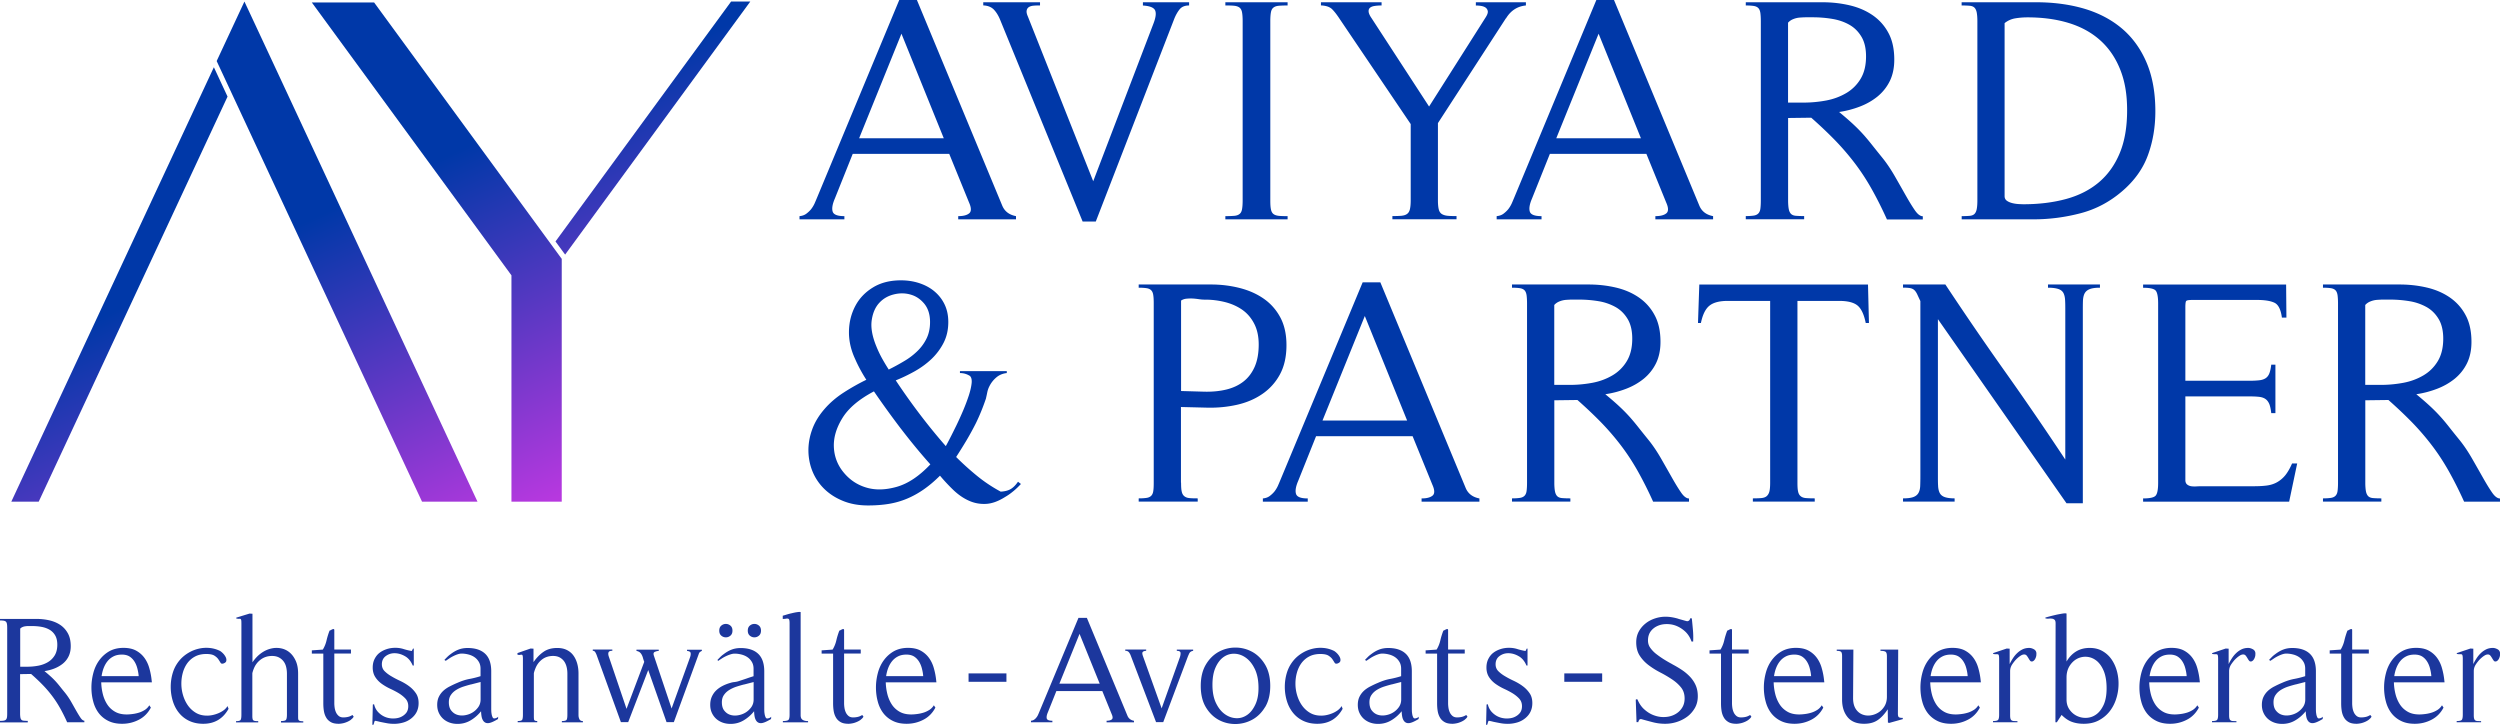 <svg xmlns="http://www.w3.org/2000/svg" id="Ebene_2" viewBox="0 0 420.57 121.94"><defs><linearGradient id="Unbenannter_Verlauf_26" x1="-446.65" x2="-402.03" y1="6262.71" y2="6167.27" gradientTransform="matrix(1 0 0 -1 489.11 6258.85)" gradientUnits="userSpaceOnUse"><stop offset=".39" stop-color="#0038a8"></stop><stop offset=".96" stop-color="#b738df"></stop></linearGradient><style>.cls-2{stroke-width:0;fill:#1c379d}</style></defs><g id="Ebene_2-2"><g id="Ebene_1-2"><path d="M161.2 36.9v-.54c.83 0 1.44-.15 1.83-.46s.4-.91 0-1.81l-3.34-8.2h-16.24l-3.02 7.55c-.4.94-.51 1.65-.35 2.16.16.51.82.76 1.97.76v.54h-7.55v-.54c.43-.04.8-.16 1.11-.38.3-.22.57-.47.81-.75.23-.29.43-.61.6-.97.16-.36.31-.72.46-1.08L151.28 0h2.97l14.35 34.58c.4.97 1.17 1.56 2.32 1.78v.54h-9.72Zm-9.55-31.23-7.12 17.59h14.24l-7.12-17.59Zm46.8-4.11c-.34.43-.64.95-.89 1.56l-13.22 34.15h-2.21L168.21 3.23c-.29-.68-.64-1.23-1.05-1.65-.42-.41-1-.64-1.75-.67V.38h9.55v.54c-.36 0-.7 0-1.03.03-.32.02-.59.09-.81.22-.21.13-.35.32-.4.57-.06.25 0 .59.19 1.02l11 27.73 10.14-26.54c.39-1.01.48-1.74.27-2.21-.22-.47-.9-.74-2.05-.81V.38h7.77v.54c-.72 0-1.25.22-1.59.65Zm7.69 35.34v-.54c.61 0 1.1-.02 1.48-.05s.68-.13.89-.3c.22-.16.36-.42.43-.78.07-.36.11-.86.11-1.51V3.56c0-.65-.04-1.15-.11-1.51-.07-.36-.22-.62-.43-.78-.21-.16-.51-.26-.89-.3s-.87-.05-1.48-.05V.38h10.47v.54c-.61 0-1.11.02-1.48.05-.37.03-.68.13-.89.3-.22.16-.36.42-.43.78-.07.36-.11.86-.11 1.51v30.16c0 .65.03 1.15.11 1.51.07.36.22.62.43.78.21.16.51.26.89.3s.87.05 1.48.05v.54h-10.47Zm47.2-33.83L241.9 20.71v13c0 .65.05 1.15.14 1.51s.26.62.51.78.58.26.97.3.9.05 1.51.05v.54h-10.79v-.54c.61 0 1.12-.02 1.51-.05.39-.04.71-.13.94-.3.24-.16.4-.42.49-.78s.14-.86.14-1.51V20.87L225.4 3.23c-.47-.72-.9-1.28-1.29-1.67-.4-.4-1.03-.61-1.89-.65V.38h10.2v.54c-.43 0-.82.03-1.16.08-.34.05-.6.15-.78.3-.18.14-.26.36-.24.65.02.29.19.67.51 1.13l9.66 14.84 9.55-15.05c.25-.4.36-.72.33-.97a.928.928 0 0 0-.33-.59c-.18-.14-.42-.24-.73-.3s-.62-.08-.95-.08V.38h8.42v.54c-1.44.14-2.55.86-3.34 2.16h-.02Zm25.14 33.83v-.54c.83 0 1.44-.15 1.83-.46s.4-.91 0-1.81l-3.34-8.2h-16.24l-3.02 7.55c-.4.94-.51 1.65-.35 2.16s.82.76 1.97.76v.54h-7.55v-.54c.43-.04.8-.16 1.11-.38.3-.22.57-.47.81-.75.23-.29.43-.61.6-.97.16-.36.31-.72.46-1.08L268.55 0h2.97l14.35 34.58c.4.97 1.17 1.56 2.32 1.78v.54h-9.71Zm-9.55-31.23-7.12 17.59h14.24l-7.12-17.59Zm48.5 31.23c-.86-1.91-1.73-3.62-2.59-5.15s-1.8-2.96-2.81-4.29a42.848 42.848 0 0 0-3.29-3.83c-1.19-1.22-2.53-2.5-4.04-3.83l-3.89.05v13.86c0 .61.04 1.1.11 1.46.07.36.2.63.38.81s.45.29.81.32.83.05 1.4.05v.54h-9.82v-.54c.54 0 .98-.03 1.32-.08.34-.05.6-.17.78-.35s.3-.44.35-.78c.05-.34.08-.82.08-1.43V3.56c0-.57-.03-1.04-.08-1.4-.06-.36-.17-.63-.35-.81-.18-.18-.44-.3-.78-.35s-.78-.08-1.32-.08V.38h12.89c1.58 0 3.1.17 4.56.51 1.46.34 2.74.89 3.86 1.65 1.11.76 2.01 1.74 2.67 2.97.67 1.22 1 2.73 1 4.53 0 1.37-.25 2.56-.75 3.59-.49 1-1.19 1.88-2.05 2.59-.86.7-1.85 1.27-2.97 1.7s-2.28.74-3.51.92c1.04.86 1.89 1.6 2.53 2.21.65.61 1.21 1.2 1.7 1.75.49.56.96 1.13 1.43 1.73.47.59 1.03 1.29 1.67 2.08.72.9 1.4 1.92 2.05 3.05s1.25 2.19 1.81 3.18c.56.99 1.07 1.83 1.54 2.51.46.68.92 1.03 1.35 1.03v.54h-6.04v-.02Zm-16.62-19.64h2.59c1.3 0 2.56-.12 3.8-.35s2.36-.65 3.37-1.24c1-.58 1.84-1.41 2.43-2.4.61-1.01.92-2.27.92-3.78 0-1.33-.25-2.43-.76-3.29-.51-.86-1.18-1.54-2.02-2.02s-1.81-.82-2.89-1c-1.08-.18-2.18-.27-3.29-.27h-1.08c-.36 0-.74.02-1.13.05s-.77.13-1.11.27-.62.34-.84.59v13.43h.01ZM330 36.36c.54 0 .99-.02 1.35-.05s.63-.14.81-.32.31-.45.38-.81.11-.84.11-1.46V3.56c0-.61-.04-1.1-.11-1.46s-.2-.63-.38-.81c-.18-.18-.45-.29-.81-.32s-.81-.05-1.35-.05V.38h12.51c2.99 0 5.71.37 8.18 1.1 2.46.74 4.57 1.86 6.34 3.37 1.76 1.51 3.13 3.42 4.1 5.72.97 2.3 1.46 5.02 1.46 8.15 0 2.63-.41 5.08-1.24 7.36-.83 2.29-2.27 4.31-4.32 6.07-2.09 1.8-4.42 3.04-7.01 3.72s-5.23 1.03-7.93 1.03h-12.08v-.54H330Zm7.23-3.35c0 .32.13.58.38.76s.56.31.92.4.72.14 1.08.16.63.03.81.03c2.62 0 5.01-.3 7.17-.89s3.99-1.53 5.5-2.8c1.51-1.28 2.68-2.91 3.51-4.91.83-2 1.24-4.4 1.24-7.2s-.4-4.97-1.19-6.93-1.92-3.59-3.37-4.88c-1.46-1.3-3.22-2.26-5.29-2.89s-4.38-.94-6.93-.94c-.64 0-1.31.05-2 .16-.68.11-1.29.38-1.83.81v29.13ZM170.46 82.64c-.45.38-.93.71-1.43 1-1.15.72-2.23 1.1-3.24 1.13-1.01.04-1.96-.15-2.86-.57-.9-.41-1.74-1-2.53-1.75-.8-.77-1.56-1.58-2.27-2.43-.9.9-1.8 1.66-2.7 2.29s-1.83 1.15-2.8 1.56c-.97.41-2 .71-3.07.89-1.08.18-2.25.27-3.51.27-1.58 0-2.99-.25-4.23-.76-1.24-.5-2.29-1.18-3.15-2.02a8.72 8.72 0 0 1-1.97-2.91c-.45-1.1-.68-2.25-.7-3.45s.19-2.41.62-3.61c.43-1.21 1.12-2.35 2.05-3.43.93-1.08 2.03-2.02 3.29-2.83 1.26-.81 2.52-1.52 3.78-2.13-.76-1.19-1.39-2.36-1.89-3.51-.72-1.55-1.06-3.1-1.03-4.67.03-1.56.4-2.98 1.08-4.26s1.67-2.31 2.97-3.1c1.29-.79 2.86-1.19 4.69-1.19 1.08 0 2.09.15 3.05.46.95.31 1.8.75 2.53 1.35s1.32 1.33 1.75 2.21c.43.88.64 1.88.64 2.99 0 1.3-.26 2.45-.78 3.48-.52 1.02-1.2 1.93-2.02 2.72-.83.79-1.77 1.48-2.83 2.08-1.06.59-2.13 1.11-3.21 1.54 1.29 1.94 2.63 3.83 4.02 5.66a98.68 98.68 0 0 0 4.4 5.4c.14-.25.38-.69.7-1.32.33-.63.68-1.35 1.08-2.16.39-.81.78-1.66 1.16-2.56.38-.9.69-1.74.95-2.53.25-.79.4-1.47.46-2.05.05-.57-.05-.97-.3-1.19-.51-.32-1.06-.48-1.67-.48v-.32h7.88v.32c-.68.07-1.28.32-1.78.75s-.9.95-1.19 1.56c-.14.29-.25.61-.32.97s-.15.7-.22 1.02c-.5 1.48-1.06 2.84-1.67 4.1-.51 1.01-1.04 1.98-1.59 2.91-.56.94-1.14 1.87-1.75 2.81 1.13 1.13 2.32 2.2 3.56 3.21 1.22.99 2.53 1.86 3.94 2.62.68-.04 1.24-.18 1.67-.43s.84-.66 1.24-1.24l.49.38c-.4.43-.82.84-1.27 1.21h-.02Zm-18.88-10.49c-1.56-2.05-3.08-4.15-4.56-6.31-2.52 1.33-4.29 2.83-5.31 4.5-1.03 1.67-1.5 3.3-1.43 4.88.07 1.58.61 3 1.62 4.23 1.01 1.24 2.27 2.1 3.8 2.56 1.53.47 3.24.43 5.15-.11 1.91-.54 3.79-1.8 5.66-3.78-1.73-1.94-3.37-3.94-4.94-5.99v.02Zm.46-11.36c.83-.48 1.56-1.03 2.21-1.65.65-.61 1.18-1.32 1.59-2.13s.62-1.75.62-2.83c0-1.26-.32-2.27-.94-3.05-.63-.77-1.39-1.3-2.29-1.56-.9-.27-1.84-.29-2.83-.05s-1.82.71-2.48 1.43c-.67.72-1.09 1.69-1.27 2.91-.18 1.22.07 2.68.76 4.37.29.72.61 1.4.97 2.05s.74 1.28 1.13 1.89c.86-.43 1.71-.89 2.53-1.38Zm46.65 20.42c0 .65.03 1.14.11 1.48.07.34.21.6.43.78.22.18.5.29.86.32.36.04.82.05 1.4.05v.54h-9.93v-.54c.54 0 .98-.03 1.32-.08.34-.05.6-.17.78-.35s.3-.44.35-.78c.06-.34.08-.82.08-1.43V51.04c0-.57-.02-1.04-.08-1.4-.05-.36-.17-.63-.35-.81-.18-.18-.44-.3-.78-.35s-.78-.08-1.32-.08v-.54h12.19c1.62 0 3.19.19 4.72.57s2.89.97 4.07 1.78 2.13 1.86 2.83 3.16c.7 1.29 1.05 2.86 1.05 4.69 0 1.94-.37 3.59-1.11 4.94a9.292 9.292 0 0 1-2.97 3.29c-1.24.85-2.66 1.45-4.26 1.81-1.6.36-3.26.52-4.99.48l-4.42-.11V81.2h.02Zm0-15.43 3.83.11c1.37.04 2.62-.08 3.75-.35s2.1-.72 2.91-1.35c.81-.63 1.44-1.46 1.89-2.48.45-1.03.68-2.27.68-3.75 0-1.33-.24-2.48-.73-3.45-.49-.97-1.14-1.75-1.97-2.35-.83-.59-1.79-1.03-2.89-1.32-1.14-.29-2.31-.44-3.48-.43-.32 0-.66-.03-1-.08s-.69-.09-1.05-.11-.71 0-1.05.03c-.34.04-.64.14-.89.32v15.21Zm40.46 18.61v-.54c.83 0 1.44-.15 1.83-.46s.4-.91 0-1.81l-3.34-8.2H221.4l-3.02 7.55c-.4.94-.51 1.65-.35 2.16.16.51.82.76 1.97.76v.54h-7.55v-.54c.43-.04.8-.16 1.11-.38.3-.22.57-.47.81-.75.23-.29.43-.61.6-.97.16-.36.31-.72.46-1.08l13.81-33.18h2.97l14.35 34.58c.4.97 1.17 1.56 2.32 1.78v.54h-9.73Zm-9.55-31.23-7.12 17.59h14.24l-7.12-17.59Zm48.5 31.23c-.86-1.91-1.73-3.62-2.59-5.15s-1.8-2.96-2.81-4.29a42.848 42.848 0 0 0-3.29-3.83c-1.19-1.22-2.53-2.5-4.04-3.83l-3.89.05V81.2c0 .61.04 1.1.11 1.46s.2.63.38.81.45.29.81.32.83.05 1.4.05v.54h-9.82v-.54c.54 0 .98-.03 1.32-.08.34-.05.6-.17.78-.35s.3-.44.35-.78c.05-.34.08-.82.08-1.43V51.04c0-.57-.03-1.04-.08-1.4-.06-.36-.17-.63-.35-.81s-.44-.3-.78-.35-.78-.08-1.32-.08v-.54h12.89c1.58 0 3.1.17 4.56.51s2.74.89 3.86 1.65c1.11.76 2.01 1.74 2.67 2.97.67 1.22 1 2.73 1 4.53 0 1.37-.25 2.56-.75 3.59-.49 1-1.19 1.88-2.05 2.59-.86.7-1.85 1.27-2.97 1.7s-2.28.74-3.51.92c1.04.86 1.89 1.6 2.53 2.21.65.61 1.21 1.2 1.7 1.75.49.56.96 1.13 1.43 1.73.47.59 1.03 1.29 1.67 2.08.72.9 1.4 1.92 2.05 3.05.65 1.13 1.25 2.19 1.81 3.18s1.07 1.83 1.54 2.51c.46.68.92 1.03 1.35 1.03v.54h-6.04Zm-16.62-19.64h2.59c1.3 0 2.56-.12 3.8-.35 1.24-.23 2.36-.65 3.37-1.24 1-.58 1.84-1.41 2.43-2.4.61-1.01.92-2.27.92-3.78 0-1.33-.25-2.43-.76-3.29s-1.18-1.54-2.02-2.02c-.9-.5-1.88-.84-2.89-1-1.08-.18-2.18-.27-3.29-.27h-1.08c-.36 0-.74.02-1.13.05s-.77.13-1.11.27-.62.34-.84.59v13.43h.01Zm52.39-10.41c-.29-1.44-.75-2.42-1.38-2.94-.63-.52-1.66-.78-3.1-.78h-7.01v30.59c0 .65.03 1.14.11 1.48.07.34.21.6.43.78.21.18.51.29.89.32s.87.05 1.48.05v.54h-10.41v-.54c.58 0 1.05-.02 1.43-.05.38-.04.68-.14.89-.32.21-.18.37-.44.46-.78s.13-.84.13-1.48V50.62h-7.12c-1.4 0-2.44.27-3.1.81-.67.54-1.14 1.51-1.43 2.91h-.49l.22-6.47h28.38l.16 6.47h-.54Zm37.65-5.69c-.4.16-.67.41-.84.73-.16.32-.25.74-.27 1.24s-.02 1.1-.02 1.78v32.26h-2.75l-21.63-30.97v26.27c0 .68 0 1.27.03 1.75.02.48.11.89.27 1.21s.44.56.84.7c.39.14.95.22 1.67.22v.54h-8.68v-.54c.75 0 1.33-.07 1.73-.22.39-.14.68-.37.86-.68s.28-.7.3-1.19c.02-.48.03-1.09.03-1.81V50.65c-.22-.47-.4-.85-.54-1.16-.15-.3-.31-.54-.49-.7s-.41-.27-.68-.32-.67-.08-1.21-.08v-.54h7.12c3.31 5 6.67 9.91 10.09 14.73s6.78 9.73 10.09 14.73V52.39c0-.72 0-1.33-.03-1.83-.02-.5-.11-.92-.27-1.24-.16-.32-.45-.56-.86-.7-.42-.14-1-.22-1.75-.22v-.54h8.74v.54c-.75 0-1.33.08-1.73.24h-.02Zm33.61 35.74h-24.6v-.54c1.11 0 1.82-.15 2.1-.46.29-.31.43-1.03.43-2.18V51.05c0-1.15-.15-1.88-.43-2.18-.29-.31-.99-.46-2.1-.46v-.54h24.06l.05 5.56h-.76c-.18-1.37-.6-2.2-1.27-2.51-.67-.31-1.63-.46-2.89-.46h-10.9c-.61 0-.96.06-1.05.19s-.13.48-.13 1.05v12.35h10.95c.58 0 1.08-.03 1.51-.08s.78-.17 1.05-.35.48-.45.62-.81c.14-.36.25-.84.32-1.46h.7v8.15h-.7c-.07-.65-.18-1.15-.32-1.51-.15-.36-.35-.64-.62-.84s-.61-.32-1.02-.38c-.42-.05-.93-.08-1.54-.08h-10.95v14.08c0 .32.1.57.29.73.2.16.43.26.7.3s.55.04.86.03c.31-.02.57-.03.78-.03h8.9c.86 0 1.61-.04 2.24-.13s1.2-.28 1.7-.57.95-.67 1.35-1.16c.39-.49.77-1.14 1.13-1.97h.86l-1.35 6.42h.03Zm29.4 0c-.86-1.91-1.73-3.62-2.59-5.15s-1.8-2.96-2.81-4.29a42.848 42.848 0 0 0-3.29-3.83c-1.19-1.22-2.53-2.5-4.04-3.83l-3.89.05V81.2c0 .61.04 1.1.11 1.46s.2.63.38.81.45.29.81.32.83.05 1.4.05v.54h-9.82v-.54c.54 0 .98-.03 1.32-.08s.6-.17.78-.35.3-.44.35-.78c.05-.34.08-.82.08-1.43V51.04c0-.57-.03-1.04-.08-1.4-.06-.36-.17-.63-.35-.81s-.44-.3-.78-.35-.78-.08-1.32-.08v-.54h12.89c1.58 0 3.1.17 4.56.51s2.74.89 3.86 1.65c1.11.76 2.01 1.74 2.67 2.97.67 1.22 1 2.73 1 4.53 0 1.37-.25 2.56-.75 3.59-.49 1-1.19 1.88-2.05 2.59-.86.7-1.85 1.27-2.97 1.7s-2.28.74-3.51.92c1.04.86 1.89 1.6 2.53 2.21.65.61 1.21 1.2 1.7 1.75s.96 1.13 1.43 1.73 1.03 1.29 1.67 2.08c.72.9 1.4 1.92 2.05 3.05.65 1.13 1.25 2.19 1.81 3.18s1.07 1.83 1.54 2.51c.46.68.92 1.03 1.35 1.03v.54h-6.04Zm-16.62-19.64h2.59c1.3 0 2.56-.12 3.8-.35 1.24-.23 2.36-.65 3.37-1.24s1.82-1.39 2.43-2.4c.61-1.01.92-2.27.92-3.78 0-1.33-.25-2.43-.76-3.29s-1.18-1.54-2.02-2.02c-.9-.5-1.88-.84-2.89-1-1.08-.18-2.18-.27-3.29-.27h-1.08c-.36 0-.74.02-1.13.05s-.77.13-1.11.27-.62.34-.84.59v13.43h.01Z" style="fill:#0038a8;stroke-width:0"></path><path d="M46.39 11.55 41.12.26l-4.67 10.01 28.01 60.1L71 84.4h9.33L46.39 11.55ZM122.99.26l-2.21 3.02-27.33 37.34 1.62 2.21.93-1.27L126.22.26h-3.23ZM62.95.42H52.46l28.71 39.24 4.87 6.66V84.4h8.46V43.51h-.03L62.94.42ZM1.9 84.4h4.61l31.77-68.15-2.3-4.94L1.9 84.4Z" style="stroke-width:0;fill:url(#Unbenannter_Verlauf_26)"></path></g><path d="M11.3 121.51c-.41-.91-.82-1.73-1.23-2.45-.41-.73-.86-1.41-1.34-2.04-.48-.63-1-1.24-1.57-1.82-.56-.58-1.21-1.19-1.93-1.82l-1.85.03v6.6c0 .29.02.52.05.69.03.17.09.3.18.39.09.09.21.14.39.15.17.02.39.03.67.03v.26H0v-.26c.26 0 .47-.01.63-.04.16-.03.29-.08.37-.17.09-.09.14-.21.17-.37s.04-.39.04-.68v-14.36c0-.27-.01-.5-.04-.67-.03-.17-.08-.3-.17-.39-.09-.09-.21-.14-.37-.17a3.62 3.62 0 0 0-.63-.04v-.26h6.14c.75 0 1.48.08 2.17.24.69.16 1.31.42 1.84.78.53.36.95.83 1.27 1.41.32.58.48 1.3.48 2.16 0 .65-.12 1.22-.36 1.71s-.57.9-.98 1.23c-.41.33-.88.6-1.41.81-.53.21-1.09.35-1.67.44.5.41.9.76 1.21 1.05.31.29.58.57.81.83s.46.54.68.82c.22.28.49.61.8.99.34.43.67.91.98 1.45s.59 1.05.86 1.52.51.87.73 1.19.44.49.64.49v.26h-2.88Zm-7.91-9.35h1.23c.62 0 1.22-.06 1.81-.17.59-.11 1.13-.31 1.61-.59.48-.28.86-.66 1.16-1.14.29-.48.44-1.08.44-1.8 0-.63-.12-1.16-.36-1.57a2.6 2.6 0 0 0-.96-.96c-.4-.23-.86-.39-1.37-.48-.51-.09-1.04-.13-1.57-.13h-.51c-.17 0-.35 0-.54.03-.19.02-.36.06-.53.13-.16.07-.3.16-.4.28v6.4ZM17.03 114.8c.02.67.11 1.32.27 1.97.16.64.41 1.22.74 1.73s.77.92 1.31 1.23 1.19.46 1.97.46c.33 0 .67-.03 1.04-.08s.72-.13 1.07-.24c.34-.11.66-.27.96-.46.3-.2.54-.45.73-.76l.26.39c-.48.91-1.15 1.59-2.02 2.04-.87.45-1.8.68-2.81.68-.91 0-1.69-.16-2.34-.49-.65-.32-1.19-.77-1.61-1.32-.42-.56-.73-1.21-.92-1.95-.2-.74-.3-1.53-.3-2.35s.11-1.63.32-2.43.54-1.51.99-2.13c.45-.62 1.01-1.13 1.68-1.52.68-.38 1.48-.58 2.4-.58.84 0 1.55.15 2.12.46s1.04.72 1.41 1.23c.37.51.65 1.1.83 1.77.19.67.32 1.36.39 2.08l.03.26h-8.53Zm6.08-2.34c-.11-.43-.27-.82-.49-1.17s-.49-.63-.83-.85c-.34-.21-.77-.32-1.28-.32-.55 0-1.02.1-1.41.3a3 3 0 0 0-1 .8c-.27.33-.49.72-.66 1.16s-.28.9-.35 1.37h6.24c-.03-.43-.11-.86-.22-1.28ZM34.2 121.76c-.91 0-1.7-.17-2.39-.5-.69-.33-1.25-.78-1.71-1.35-.45-.56-.8-1.22-1.03-1.98-.23-.75-.35-1.55-.35-2.39s.13-1.71.4-2.52.7-1.53 1.3-2.18c.41-.43.88-.79 1.41-1.09.53-.3 1.09-.51 1.68-.64s1.19-.16 1.79-.1a5 5 0 0 1 1.72.5c.15.09.32.23.51.42.19.2.33.4.44.62.1.21.14.42.1.62-.03.2-.2.35-.49.45-.22.07-.38.03-.48-.13-.09-.15-.21-.34-.36-.57-.15-.22-.37-.43-.67-.62-.3-.19-.76-.28-1.37-.28-.72 0-1.34.14-1.86.41-.52.27-.95.64-1.3 1.1-.34.46-.6.99-.77 1.59-.17.6-.26 1.22-.26 1.88s.09 1.3.28 1.94c.19.64.46 1.22.82 1.73.36.51.81.93 1.35 1.25s1.17.47 1.89.47c.27 0 .58-.03.91-.1.33-.07.66-.17.99-.31.33-.14.63-.31.9-.51.27-.21.48-.44.62-.69l.18.46c-.94 1.68-2.36 2.52-4.26 2.52ZM47.27 121.51v-.21c.45 0 .72-.06.83-.19.11-.13.17-.42.17-.89v-6.89c0-.41-.05-.8-.14-1.16-.09-.36-.24-.67-.45-.94-.21-.27-.47-.48-.78-.64-.32-.16-.7-.24-1.14-.24-.72 0-1.35.2-1.89.6s-.94.93-1.19 1.58c-.03.07-.08.2-.14.39-.06.19-.09.32-.09.39v6.99c0 .24 0 .43.03.57.02.14.06.24.13.3s.17.1.3.12c.13.02.3.03.53.03v.21h-3.73v-.21c.43 0 .69-.07.77-.22.09-.15.13-.43.13-.86v-15.36c0-.29-.01-.49-.04-.59-.03-.1-.07-.16-.14-.18s-.16-.02-.27-.01c-.11 0-.25-.01-.42-.06v-.13l2.24-.69.49.03v8.17c.43-.63.91-1.14 1.45-1.53s1.1-.65 1.67-.78a3.82 3.82 0 0 1 1.68-.04c.55.11 1.03.34 1.45.69s.76.82 1.03 1.41.4 1.31.4 2.15v7.01c0 .22 0 .4.01.53 0 .13.04.23.1.3.06.07.15.12.27.14s.28.04.49.04v.21h-3.73ZM59.04 121.08c-.21.15-.42.27-.66.37-.23.1-.47.18-.72.23-.25.05-.48.08-.68.08-.55 0-.99-.09-1.32-.28-.33-.19-.6-.44-.78-.76-.19-.32-.32-.68-.39-1.1-.07-.42-.1-.86-.1-1.32v-8.35h-1.93v-.54l1.85-.13c.29-.48.5-1 .63-1.57.13-.56.3-1.1.5-1.62.07-.02.15-.05.23-.1.09-.05.17-.09.26-.13s.16-.04.22-.03c.06.02.09.08.09.18v3.26h2.8v.67h-2.8v8.35c0 .24.02.5.06.78.04.28.12.54.23.78.11.24.27.44.46.6.2.16.45.24.76.24.27 0 .54-.03.8-.09s.5-.17.74-.32l.21.28c-.1.19-.26.36-.46.5ZM62.64 121.94l.08-3.42.21-.05c.12.53.35.97.68 1.32.33.35.71.62 1.13.8.42.18.86.27 1.34.28.47 0 .9-.06 1.28-.22s.7-.39.95-.69c.25-.31.37-.69.37-1.16 0-.5-.15-.91-.45-1.25-.3-.33-.67-.63-1.1-.9-.44-.27-.92-.52-1.44-.76s-1-.52-1.44-.83-.81-.69-1.1-1.13-.45-.98-.45-1.63c0-.53.1-1.01.31-1.43.21-.42.48-.77.83-1.04s.76-.48 1.22-.63c.46-.15.94-.22 1.44-.22s.96.07 1.4.21c.44.14.9.25 1.37.33l.21-.41h.13v2.85h-.18c-.31-.74-.75-1.27-1.34-1.59-.58-.33-1.16-.48-1.73-.48-.57 0-1.07.18-1.49.5s-.63.78-.63 1.36c0 .46.15.85.46 1.16s.69.6 1.14.86c.45.27.95.53 1.49.78.54.26 1.04.55 1.49.89.45.33.83.73 1.14 1.18.31.45.46 1.01.46 1.66 0 1.05-.39 1.88-1.16 2.52-.41.34-.87.59-1.39.74-.51.15-1.04.23-1.57.23-.39 0-.79-.03-1.18-.1-.39-.07-.79-.15-1.18-.23-.14-.03-.27-.07-.41-.1s-.27-.06-.41-.08c-.07 0-.13.1-.18.3s-.09.32-.13.37h-.18ZM83.81 120.94c-.45.27-.84.48-1.19.6-.35.13-.65.15-.89.06s-.43-.28-.57-.59c-.14-.31-.21-.76-.23-1.36-.5.62-1.08 1.13-1.75 1.53-.67.4-1.4.6-2.21.6-.48 0-.92-.07-1.34-.22-.41-.15-.77-.36-1.08-.64a3.08 3.08 0 0 1-.73-1.01c-.18-.39-.27-.84-.27-1.34s.09-.96.28-1.35c.19-.39.44-.72.74-1s.67-.53 1.08-.74c.41-.21.84-.42 1.28-.6.74-.33 1.41-.54 2.03-.66.62-.11 1.24-.27 1.88-.47v-1.26c0-.43-.09-.81-.28-1.13-.19-.33-.43-.59-.73-.8-.3-.21-.64-.36-1.03-.46s-.77-.15-1.14-.15c-.21 0-.43.04-.67.12-.24.08-.48.18-.72.3s-.47.25-.69.4c-.22.15-.42.28-.59.4l-.23-.15c.17-.19.34-.36.51-.53s.35-.31.54-.45c.45-.34.89-.6 1.35-.77.45-.17.95-.26 1.5-.26 1.3 0 2.29.33 2.97.98.68.65 1.01 1.64 1.01 2.95v6.29c0 .09 0 .21.01.39 0 .17.03.35.06.54.03.19.09.35.15.49.07.14.16.21.28.21.1 0 .22-.03.35-.08s.24-.12.32-.21l-.03.38Zm-4.55-5.81c-.39.1-.81.22-1.25.36-.44.14-.84.32-1.22.55-.38.23-.69.51-.92.85-.24.33-.36.75-.36 1.25 0 .58.13 1.05.4 1.39.27.34.59.58.99.71.39.13.82.16 1.28.09.46-.07.89-.22 1.28-.45s.72-.54.99-.91c.27-.38.4-.81.4-1.31v-2.93l-1.59.41ZM94.52 121.51v-.21c.45 0 .71-.07.8-.21.09-.14.13-.43.13-.87v-6.89c0-.39-.04-.77-.13-1.13-.09-.36-.23-.68-.42-.95-.2-.27-.45-.49-.76-.66-.31-.16-.68-.24-1.1-.24-.72 0-1.34.2-1.86.6s-.9.93-1.14 1.58c-.03.07-.08.2-.14.39-.06.19-.09.32-.09.39v6.99c0 .29 0 .53.03.72.02.19.2.28.54.28v.21h-3.29v-.21c.43 0 .68-.07.76-.22.08-.15.12-.43.12-.86v-9.38c0-.27-.02-.46-.05-.55-.03-.09-.09-.15-.15-.15-.07 0-.16 0-.28.03-.12.03-.27.01-.44-.04v-.26l2.21-.77.49.03v2.26c.5-.72 1.06-1.3 1.68-1.73.63-.44 1.4-.65 2.32-.65.63 0 1.18.12 1.63.35.45.23.82.54 1.1.94.28.39.49.85.63 1.36.14.51.21 1.06.21 1.64v7.01c0 .24.05.47.15.68.1.21.3.32.59.32v.21h-3.52ZM117.71 109.71c-.08.1-.14.23-.19.39l-4.16 11.38h-1.23l-3.08-8.76-3.37 8.76h-1.23l-4.06-11.23c-.05-.15-.13-.32-.23-.5s-.25-.27-.44-.27v-.21h3.29v.21c-.36 0-.57.09-.64.27-.07.18-.05.42.05.71l2.98 8.79 2.98-7.91c-.09-.22-.15-.43-.21-.63-.05-.2-.12-.38-.21-.55-.09-.17-.2-.31-.33-.42s-.33-.19-.56-.24v-.21h3.75v.21c-.24.02-.46.07-.67.17-.21.09-.26.3-.15.63l2.98 8.89 3.11-8.63c.1-.29.13-.53.09-.72-.04-.19-.24-.3-.6-.33v-.21h2.49v.21c-.15.05-.27.13-.35.23ZM129.74 120.94c-.45.27-.84.48-1.19.6-.35.13-.65.15-.89.06s-.43-.28-.57-.59c-.14-.31-.21-.76-.23-1.36-.5.62-1.08 1.13-1.75 1.53-.67.4-1.4.6-2.21.6-.48 0-.92-.07-1.34-.22-.41-.15-.77-.36-1.08-.64a3.08 3.08 0 0 1-.73-1.01c-.18-.39-.27-.84-.27-1.34s.09-.97.27-1.37c.18-.4.42-.75.73-1.05.31-.3.67-.55 1.08-.76.41-.21.85-.38 1.31-.51.22-.07.45-.12.69-.14.24-.03.46-.07.67-.14.43-.14.85-.28 1.27-.42.42-.15.84-.29 1.27-.42v-1.26c0-.43-.09-.81-.28-1.13-.19-.33-.43-.59-.73-.8-.3-.21-.64-.36-1.03-.46s-.77-.15-1.14-.15c-.21 0-.44.04-.69.12a6.3 6.3 0 0 0-1.48.7c-.23.15-.43.28-.6.4l-.13-.15c.17-.19.34-.36.51-.53s.35-.31.54-.45c.45-.34.89-.6 1.35-.77.45-.17.95-.26 1.5-.26 1.3 0 2.29.33 2.97.98.68.65 1.01 1.64 1.01 2.95v6.29c0 .09 0 .21.01.39 0 .17.03.35.06.54.03.19.09.35.15.49.07.14.16.21.28.21.1 0 .22-.03.35-.08s.24-.12.32-.21l-.03.38Zm-6.87-14c-.23.19-.48.28-.76.28s-.53-.09-.76-.28-.35-.47-.35-.85.12-.66.35-.85c.23-.19.48-.28.76-.28s.53.09.76.28c.23.19.35.47.35.85s-.12.66-.35.85Zm2.32 8.2c-.39.1-.81.22-1.25.36-.44.14-.84.32-1.22.55-.38.23-.69.51-.92.85-.24.33-.36.75-.36 1.25 0 .58.13 1.05.4 1.39.27.34.59.58.99.71.39.13.82.16 1.28.09.46-.07.89-.22 1.28-.45s.72-.54.99-.91c.27-.38.4-.81.4-1.31v-2.93l-1.59.41Zm2.48-8.2c-.23.19-.48.28-.76.28s-.53-.09-.76-.28-.35-.47-.35-.85.12-.66.35-.85c.23-.19.48-.28.76-.28s.53.09.76.28c.23.19.35.47.35.85s-.12.66-.35.85ZM131.7 121.51v-.21c.46 0 .77-.06.91-.17.15-.11.22-.41.22-.91v-15.36c0-.26-.02-.45-.05-.56-.03-.12-.1-.19-.19-.22a.72.72 0 0 0-.36 0c-.15.03-.33.04-.55.04v-.54c.12-.03.33-.09.62-.18s.59-.17.91-.24c.32-.08.62-.14.9-.18.28-.04.47-.05.58-.01v17.34c0 .38.11.64.33.78.22.15.53.22.92.22v.21h-4.24ZM144.8 121.08c-.21.15-.42.27-.66.37-.23.1-.47.18-.72.23-.25.05-.48.08-.68.08-.55 0-.99-.09-1.32-.28-.33-.19-.6-.44-.78-.76-.19-.32-.32-.68-.39-1.1-.07-.42-.1-.86-.1-1.32v-8.35h-1.93v-.54l1.85-.13c.29-.48.5-1 .63-1.57.13-.56.3-1.1.5-1.62.07-.02.15-.05.23-.1.09-.05.17-.09.26-.13s.16-.04.22-.03c.06.02.09.08.09.18v3.26h2.8v.67H142v8.35c0 .24.02.5.06.78.04.28.12.54.23.78.11.24.27.44.46.6.2.16.45.24.76.24.27 0 .54-.03.8-.09s.5-.17.74-.32l.21.28c-.1.19-.26.36-.46.5ZM149.01 114.8c.02.67.11 1.32.27 1.97.16.64.41 1.22.74 1.73s.77.92 1.31 1.23 1.19.46 1.97.46c.33 0 .67-.03 1.04-.08s.72-.13 1.07-.24c.34-.11.66-.27.96-.46.3-.2.54-.45.73-.76l.26.39c-.48.91-1.15 1.59-2.02 2.04-.87.45-1.8.68-2.81.68-.91 0-1.69-.16-2.34-.49-.65-.32-1.19-.77-1.61-1.32-.42-.56-.73-1.21-.92-1.95-.2-.74-.3-1.53-.3-2.35s.11-1.63.32-2.43.54-1.51.99-2.13c.45-.62 1.01-1.13 1.68-1.52.68-.38 1.48-.58 2.4-.58.84 0 1.55.15 2.12.46s1.04.72 1.41 1.23c.37.51.65 1.1.83 1.77.19.67.32 1.36.39 2.08l.03.26H149Zm6.08-2.34c-.11-.43-.27-.82-.49-1.17s-.49-.63-.83-.85c-.34-.21-.77-.32-1.28-.32-.55 0-1.02.1-1.41.3a3 3 0 0 0-1 .8c-.27.33-.49.72-.66 1.16s-.28.9-.35 1.37h6.24c-.03-.43-.11-.86-.22-1.28ZM162.94 114.7v-1.41h6.37v1.41h-6.37ZM186.16 121.51v-.26c.39 0 .68-.07.87-.22.19-.15.19-.43 0-.86l-1.59-3.91h-7.73l-1.44 3.6c-.19.45-.24.79-.17 1.03.08.24.39.36.94.36v.26h-3.6v-.26c.21-.02.38-.08.53-.18.15-.1.27-.22.38-.36s.21-.29.28-.46c.08-.17.15-.34.22-.51l6.58-15.8h1.41l6.83 16.47c.19.46.56.75 1.1.85v.26h-4.62Zm-4.55-14.88-3.39 8.38H185l-3.39-8.38ZM200.09 109.87c-.1.21-.21.45-.31.72l-4.09 10.89h-1.21l-4.26-11.2c-.09-.24-.2-.43-.33-.58-.14-.15-.33-.22-.59-.22v-.21h3.52v.21c-.33.03-.53.11-.6.23-.08.12-.06.33.04.62l3.16 8.84 3.06-8.58c.1-.29.14-.55.12-.77-.03-.22-.24-.33-.63-.33v-.21h2.75v.21c-.31.05-.51.18-.62.38ZM212.82 118.95c-.57.95-1.3 1.66-2.17 2.13-.87.47-1.81.71-2.81.72-1 0-1.94-.22-2.81-.69s-1.6-1.18-2.17-2.13c-.57-.95-.86-2.14-.86-3.58s.29-2.64.86-3.6 1.3-1.67 2.17-2.15c.87-.47 1.81-.71 2.8-.71s1.95.24 2.83.72c.87.48 1.6 1.2 2.17 2.16.57.96.86 2.15.86 3.57s-.29 2.61-.86 3.56Zm-1.76-6.47c-.39-.8-.88-1.4-1.46-1.82-.58-.42-1.21-.65-1.88-.68-.67-.03-1.28.14-1.85.53s-1.03.99-1.39 1.8c-.36.81-.53 1.85-.51 3.1.02 1.17.23 2.15.63 2.94.4.8.89 1.4 1.48 1.81.58.41 1.21.63 1.88.66.67.03 1.28-.16 1.85-.55.57-.39 1.03-.99 1.4-1.8.37-.81.54-1.82.5-3.06-.03-1.15-.25-2.12-.64-2.92ZM221.62 121.76c-.91 0-1.7-.17-2.39-.5-.69-.33-1.25-.78-1.71-1.35-.45-.56-.8-1.22-1.03-1.98-.23-.75-.35-1.55-.35-2.39s.13-1.71.4-2.52.7-1.53 1.3-2.18c.41-.43.88-.79 1.41-1.09.53-.3 1.09-.51 1.68-.64s1.19-.16 1.79-.1a5 5 0 0 1 1.72.5c.15.09.32.23.51.42.19.2.33.4.44.62.1.21.14.42.1.62-.03.2-.2.35-.49.45-.22.07-.38.03-.48-.13-.09-.15-.21-.34-.36-.57-.15-.22-.37-.43-.67-.62-.3-.19-.76-.28-1.37-.28-.72 0-1.34.14-1.86.41-.52.27-.95.64-1.3 1.1-.34.46-.6.99-.77 1.59-.17.6-.26 1.22-.26 1.88s.09 1.3.28 1.94c.19.64.46 1.22.82 1.73.36.51.81.93 1.35 1.25s1.17.47 1.89.47c.27 0 .58-.03.91-.1.33-.07.66-.17.99-.31.33-.14.63-.31.9-.51.27-.21.48-.44.62-.69l.18.46c-.94 1.68-2.36 2.52-4.26 2.52ZM238.68 120.94c-.45.27-.84.48-1.19.6-.35.13-.65.15-.89.06s-.43-.28-.57-.59c-.14-.31-.21-.76-.23-1.36-.5.62-1.08 1.13-1.75 1.53-.67.4-1.4.6-2.21.6-.48 0-.92-.07-1.34-.22-.41-.15-.77-.36-1.08-.64a3.08 3.08 0 0 1-.73-1.01c-.18-.39-.27-.84-.27-1.34s.09-.96.28-1.35c.19-.39.44-.72.74-1s.67-.53 1.08-.74c.41-.21.84-.42 1.28-.6.74-.33 1.41-.54 2.03-.66.62-.11 1.24-.27 1.88-.47v-1.26c0-.43-.09-.81-.28-1.13-.19-.33-.43-.59-.73-.8-.3-.21-.64-.36-1.03-.46s-.77-.15-1.14-.15c-.21 0-.43.04-.67.12-.24.08-.48.18-.72.3s-.47.25-.69.4c-.22.15-.42.28-.59.4l-.23-.15c.17-.19.34-.36.51-.53s.35-.31.54-.45c.45-.34.89-.6 1.35-.77.45-.17.95-.26 1.5-.26 1.3 0 2.29.33 2.97.98.68.65 1.01 1.64 1.01 2.95v6.29c0 .09 0 .21.01.39 0 .17.03.35.06.54.03.19.09.35.15.49.07.14.16.21.28.21.1 0 .22-.03.35-.08s.24-.12.32-.21l-.03.38Zm-4.55-5.81c-.39.1-.81.22-1.25.36-.44.14-.84.32-1.22.55-.38.23-.69.51-.92.85-.24.33-.36.75-.36 1.25 0 .58.13 1.05.4 1.39.27.34.59.58.99.71.39.13.82.16 1.28.09.46-.07.89-.22 1.28-.45s.72-.54.99-.91c.27-.38.4-.81.4-1.31v-2.93l-1.59.41ZM246.41 121.08c-.21.15-.42.27-.66.37-.23.1-.47.18-.72.23-.25.05-.48.08-.68.08-.55 0-.99-.09-1.32-.28-.33-.19-.6-.44-.78-.76-.19-.32-.32-.68-.39-1.1-.07-.42-.1-.86-.1-1.32v-8.35h-1.93v-.54l1.85-.13c.29-.48.5-1 .63-1.57.13-.56.3-1.1.5-1.62.07-.02.15-.05.23-.1.09-.05.17-.09.26-.13s.16-.04.22-.03c.06.02.09.08.09.18v3.26h2.8v.67h-2.8v8.35c0 .24.02.5.06.78.04.28.12.54.23.78.11.24.27.44.46.6.2.16.45.24.76.24.27 0 .54-.03.8-.09s.5-.17.74-.32l.21.28c-.1.19-.26.36-.46.5ZM250 121.94l.08-3.42.21-.05c.12.53.35.97.68 1.32.33.35.71.62 1.13.8.42.18.86.27 1.34.28.47 0 .9-.06 1.28-.22s.7-.39.95-.69c.25-.31.37-.69.37-1.16 0-.5-.15-.91-.45-1.25-.3-.33-.67-.63-1.1-.9-.44-.27-.92-.52-1.44-.76s-1-.52-1.44-.83-.81-.69-1.1-1.13-.45-.98-.45-1.63c0-.53.1-1.01.31-1.43.21-.42.48-.77.83-1.04s.76-.48 1.22-.63c.46-.15.94-.22 1.44-.22s.96.07 1.4.21c.44.14.9.25 1.37.33l.21-.41h.13v2.85h-.18c-.31-.74-.75-1.27-1.34-1.59-.58-.33-1.16-.48-1.73-.48-.57 0-1.07.18-1.49.5s-.63.78-.63 1.36c0 .46.15.85.46 1.16s.69.6 1.14.86c.45.27.95.53 1.49.78.54.26 1.04.55 1.49.89.45.33.83.73 1.14 1.18.31.45.46 1.01.46 1.66 0 1.05-.39 1.88-1.16 2.52-.41.34-.87.59-1.39.74-.51.15-1.04.23-1.57.23-.39 0-.79-.03-1.18-.1-.39-.07-.79-.15-1.18-.23-.14-.03-.27-.07-.41-.1s-.27-.06-.41-.08c-.07 0-.13.1-.18.3s-.09.32-.13.37h-.18ZM263.16 114.7v-1.41h6.37v1.41h-6.37ZM275.75 121.16c-.09.08-.13.18-.13.32h-.31l-.13-3.75.05-.08h.23c.31.74.72 1.33 1.25 1.77.52.45 1.07.77 1.66.96.58.2 1.17.28 1.77.24.6-.03 1.14-.18 1.63-.44s.88-.61 1.18-1.07c.3-.45.45-.99.45-1.61 0-.74-.2-1.35-.6-1.85-.4-.5-.9-.95-1.5-1.35-.6-.4-1.25-.79-1.97-1.16s-1.37-.78-1.97-1.23c-.6-.45-1.1-.98-1.5-1.59-.4-.61-.6-1.37-.6-2.27 0-.67.14-1.26.42-1.79.28-.52.65-.97 1.12-1.35.46-.38.99-.66 1.58-.86.59-.2 1.19-.3 1.81-.3.36 0 .71.03 1.07.09.35.06.7.14 1.04.24.03.02.13.05.28.09.15.04.32.09.5.14.18.05.35.1.5.14s.24.06.26.06c.29-.03.45-.2.49-.49h.28c.07.63.13 1.28.19 1.95.06.67.07 1.32.04 1.95h-.28c-.22-.65-.56-1.19-1-1.62-.45-.43-.94-.75-1.48-.98s-1.1-.33-1.68-.33-1.08.1-1.55.31-.86.51-1.16.92c-.3.41-.45.92-.45 1.52 0 .46.12.87.37 1.22s.54.67.89.96c.45.36.92.69 1.41 1 .5.31 1 .6 1.52.87l-.18-.08c.57.29 1.11.61 1.63.95.52.34.99.73 1.4 1.16.41.43.74.91.98 1.45.24.54.36 1.16.36 1.86 0 .74-.16 1.39-.49 1.97-.33.57-.75 1.06-1.27 1.45-.52.39-1.11.69-1.76.9-.65.21-1.31.31-1.98.31-.72 0-1.4-.09-2.06-.26s-1.32-.35-2-.54c-.12.02-.22.06-.31.14ZM294.17 121.08c-.21.15-.42.27-.66.37-.23.1-.47.18-.72.23-.25.05-.48.08-.68.08-.55 0-.99-.09-1.32-.28-.33-.19-.6-.44-.78-.76-.19-.32-.32-.68-.39-1.1-.07-.42-.1-.86-.1-1.32v-8.35h-1.93v-.54l1.85-.13c.29-.48.5-1 .63-1.57.13-.56.3-1.1.5-1.62.07-.02.15-.05.23-.1.09-.05.17-.09.26-.13s.16-.04.22-.03c.06.02.09.08.09.18v3.26h2.8v.67h-2.8v8.35c0 .24.02.5.06.78.04.28.12.54.23.78.11.24.27.44.46.6.2.16.45.24.76.24.27 0 .54-.03.8-.09s.5-.17.74-.32l.21.28c-.1.19-.26.36-.46.5ZM298.38 114.8c.02.67.11 1.32.27 1.97.16.64.41 1.22.74 1.73s.77.92 1.31 1.23 1.19.46 1.97.46c.33 0 .67-.03 1.04-.08s.72-.13 1.07-.24c.34-.11.66-.27.96-.46.3-.2.54-.45.73-.76l.26.39c-.48.91-1.15 1.59-2.02 2.04-.87.45-1.8.68-2.81.68-.91 0-1.69-.16-2.34-.49-.65-.32-1.19-.77-1.61-1.32-.42-.56-.73-1.21-.92-1.95-.2-.74-.3-1.53-.3-2.35s.11-1.63.32-2.43.54-1.51.99-2.13c.45-.62 1.01-1.13 1.68-1.52.68-.38 1.48-.58 2.4-.58.84 0 1.55.15 2.12.46s1.04.72 1.41 1.23c.37.51.65 1.1.83 1.77.19.67.32 1.36.39 2.08l.03.26h-8.53Zm6.08-2.34c-.11-.43-.27-.82-.49-1.17s-.49-.63-.83-.85c-.34-.21-.77-.32-1.28-.32-.55 0-1.02.1-1.41.3a3 3 0 0 0-1 .8c-.27.33-.49.72-.66 1.16s-.28.9-.35 1.37h6.24c-.03-.43-.11-.86-.22-1.28ZM317.83 121.61l-.23-.05-.03-2.24c-.5.77-1.05 1.37-1.66 1.8s-1.38.64-2.32.64c-1.25 0-2.18-.38-2.79-1.14-.61-.76-.91-1.73-.91-2.92v-7.32c0-.39-.06-.64-.19-.74-.13-.1-.36-.15-.71-.15v-.21h2.8l-.05 8.17c0 .72.14 1.3.41 1.75.27.45.63.76 1.05.95.43.19.89.26 1.37.21s.95-.21 1.37-.46c.43-.26.78-.61 1.07-1.07.28-.45.42-.99.42-1.61v-6.83c0-.43-.09-.68-.27-.77-.18-.09-.45-.13-.81-.13v-.21h2.98l-.05 10.77c0 .34.06.55.19.62.13.07.34.1.63.1v.21l-2.29.64ZM324.72 114.8c.02.67.11 1.32.27 1.97.16.64.41 1.22.74 1.73s.77.92 1.31 1.23 1.19.46 1.97.46c.33 0 .67-.03 1.04-.08s.72-.13 1.07-.24c.34-.11.66-.27.96-.46.3-.2.54-.45.73-.76l.26.39c-.48.91-1.15 1.59-2.02 2.04-.87.45-1.8.68-2.81.68-.91 0-1.69-.16-2.34-.49-.65-.32-1.19-.77-1.61-1.32-.42-.56-.73-1.21-.92-1.95-.2-.74-.3-1.53-.3-2.35s.11-1.63.32-2.43.54-1.51.99-2.13c.45-.62 1.01-1.13 1.68-1.52.68-.38 1.48-.58 2.4-.58.84 0 1.55.15 2.12.46s1.04.72 1.41 1.23c.37.51.65 1.1.83 1.77.19.67.32 1.36.39 2.08l.03.26h-8.53Zm6.08-2.34c-.11-.43-.27-.82-.49-1.17s-.49-.63-.83-.85c-.34-.21-.77-.32-1.28-.32-.55 0-1.02.1-1.41.3a3 3 0 0 0-1 .8c-.27.33-.49.72-.66 1.16s-.28.9-.35 1.37h6.24c-.03-.43-.11-.86-.22-1.28ZM339.39 121.51h-4.11v-.21c.45 0 .73-.06.85-.19s.18-.42.18-.89v-9.38c0-.27-.02-.47-.05-.58-.03-.11-.09-.18-.17-.19-.08-.02-.18-.02-.31-.01-.13 0-.29-.01-.48-.06v-.13l2.29-.77.49.03v2.59c.15-.33.34-.65.55-.98.21-.32.45-.62.72-.87.27-.26.57-.47.9-.63.33-.16.71-.24 1.12-.24.24 0 .49.07.76.21.27.14.41.35.45.64 0 .09 0 .2-.01.33 0 .14-.04.28-.09.42-.05.15-.12.28-.21.4s-.2.21-.33.26c-.17.05-.3.02-.4-.09-.09-.11-.18-.24-.27-.4-.09-.15-.18-.3-.3-.45a.524.524 0 0 0-.45-.22c-.17 0-.36.06-.55.18-.2.12-.39.27-.58.44-.19.17-.36.35-.51.54-.15.19-.27.35-.36.49-.24.36-.36.74-.36 1.16v7.4c0 .26.02.45.06.59.04.14.11.24.21.3.09.06.22.09.37.1s.35.01.59.01v.21ZM346.04 121.51h-.26l.03-16.65c0-.29-.06-.49-.17-.59s-.25-.17-.42-.19a2.14 2.14 0 0 0-.57-.01c-.21.02-.39 0-.56-.05v-.13c.12-.03.35-.1.69-.19.34-.09.71-.18 1.1-.27.39-.09.76-.15 1.1-.21.34-.05.56-.05.67 0v8.07c.43-.74.97-1.3 1.62-1.7.65-.39 1.4-.59 2.26-.59s1.57.18 2.2.55 1.14.85 1.54 1.45c.4.6.7 1.28.89 2.04.19.76.27 1.54.23 2.34-.03.8-.18 1.58-.44 2.34s-.63 1.44-1.12 2.04c-.49.6-1.09 1.08-1.8 1.45s-1.54.55-2.48.55c-.75 0-1.43-.11-2.02-.33-.59-.22-1.16-.61-1.71-1.16l-.8 1.23Zm7.85-8.68c-.33-.77-.75-1.34-1.25-1.72-.5-.38-1.04-.58-1.62-.62a3.01 3.01 0 0 0-1.62.35c-.5.27-.91.67-1.25 1.21-.33.54-.5 1.18-.5 1.91v3.73c0 .65.17 1.21.5 1.68.33.47.75.83 1.25 1.07.5.24 1.04.35 1.62.32.58-.03 1.12-.21 1.62-.57.5-.35.91-.89 1.25-1.61.33-.72.5-1.65.5-2.8s-.17-2.18-.5-2.95ZM361.56 114.8c.02.67.11 1.32.27 1.97.16.64.41 1.22.74 1.73s.77.92 1.31 1.23 1.19.46 1.97.46c.33 0 .67-.03 1.04-.08s.72-.13 1.07-.24c.34-.11.66-.27.96-.46.3-.2.54-.45.73-.76l.26.39c-.48.91-1.15 1.59-2.02 2.04-.87.45-1.8.68-2.81.68-.91 0-1.69-.16-2.34-.49-.65-.32-1.19-.77-1.61-1.32-.42-.56-.73-1.21-.92-1.95-.2-.74-.3-1.53-.3-2.35s.11-1.63.32-2.43.54-1.51.99-2.13c.45-.62 1.01-1.13 1.68-1.52.68-.38 1.48-.58 2.4-.58.84 0 1.55.15 2.12.46s1.04.72 1.41 1.23c.37.51.65 1.1.83 1.77.19.67.32 1.36.39 2.08l.03.26h-8.53Zm6.08-2.34c-.11-.43-.27-.82-.49-1.17s-.49-.63-.83-.85c-.34-.21-.77-.32-1.28-.32-.55 0-1.02.1-1.41.3a3 3 0 0 0-1 .8c-.27.33-.49.72-.66 1.16s-.28.9-.35 1.37h6.24c-.03-.43-.11-.86-.22-1.28ZM376.23 121.51h-4.11v-.21c.45 0 .73-.06.85-.19s.18-.42.18-.89v-9.38c0-.27-.02-.47-.05-.58-.03-.11-.09-.18-.17-.19-.08-.02-.18-.02-.31-.01-.13 0-.29-.01-.48-.06v-.13l2.29-.77.49.03v2.59c.15-.33.34-.65.55-.98.21-.32.45-.62.72-.87.27-.26.57-.47.9-.63.33-.16.71-.24 1.12-.24.24 0 .49.07.76.21.27.14.41.35.45.64 0 .09 0 .2-.01.33 0 .14-.04.28-.09.42-.05.15-.12.28-.21.4s-.2.21-.33.26c-.17.05-.3.02-.4-.09-.09-.11-.18-.24-.27-.4-.09-.15-.18-.3-.3-.45a.524.524 0 0 0-.45-.22c-.17 0-.36.06-.55.18-.2.12-.39.27-.58.44-.19.17-.36.35-.51.54-.15.19-.27.35-.36.49-.24.36-.36.74-.36 1.16v7.4c0 .26.02.45.06.59.04.14.11.24.21.3.09.06.22.09.37.1s.35.01.59.01v.21ZM390.77 120.94c-.45.27-.84.48-1.19.6-.35.13-.65.15-.89.06s-.43-.28-.57-.59c-.14-.31-.21-.76-.23-1.36-.5.62-1.08 1.13-1.75 1.53-.67.4-1.4.6-2.21.6-.48 0-.92-.07-1.34-.22-.41-.15-.77-.36-1.08-.64a3.08 3.08 0 0 1-.73-1.01c-.18-.39-.27-.84-.27-1.34s.09-.96.28-1.35c.19-.39.44-.72.74-1s.67-.53 1.08-.74c.41-.21.84-.42 1.28-.6.74-.33 1.41-.54 2.03-.66.62-.11 1.24-.27 1.88-.47v-1.26c0-.43-.09-.81-.28-1.13-.19-.33-.43-.59-.73-.8-.3-.21-.64-.36-1.03-.46s-.77-.15-1.14-.15c-.21 0-.43.04-.67.12-.24.08-.48.18-.72.3s-.47.25-.69.4c-.22.15-.42.28-.59.4l-.23-.15c.17-.19.34-.36.51-.53s.35-.31.54-.45c.45-.34.89-.6 1.35-.77.45-.17.95-.26 1.5-.26 1.3 0 2.29.33 2.97.98.68.65 1.01 1.64 1.01 2.95v6.29c0 .09 0 .21.01.39 0 .17.03.35.06.54.03.19.09.35.15.49.07.14.16.21.28.21.1 0 .22-.03.35-.08s.24-.12.32-.21l-.03.38Zm-4.55-5.81c-.39.1-.81.22-1.25.36-.44.14-.84.32-1.22.55-.38.23-.69.51-.92.85-.24.33-.36.75-.36 1.25 0 .58.13 1.05.4 1.39.27.34.59.58.99.71.39.13.82.16 1.28.09.46-.07.89-.22 1.28-.45s.72-.54.99-.91c.27-.38.4-.81.4-1.31v-2.93l-1.59.41ZM398.5 121.08c-.21.15-.42.27-.66.37-.23.1-.47.18-.72.23-.25.05-.48.08-.68.08-.55 0-.99-.09-1.32-.28-.33-.19-.6-.44-.78-.76-.19-.32-.32-.68-.39-1.1-.07-.42-.1-.86-.1-1.32v-8.35h-1.93v-.54l1.85-.13c.29-.48.5-1 .63-1.57.13-.56.3-1.1.5-1.62.07-.02.15-.05.23-.1.09-.05.17-.09.26-.13s.16-.04.22-.03c.06.02.09.08.09.18v3.26h2.8v.67h-2.8v8.35c0 .24.02.5.06.78.04.28.12.54.23.78.11.24.27.44.46.6.2.16.45.24.76.24.27 0 .54-.03.8-.09s.5-.17.74-.32l.21.28c-.1.19-.26.36-.46.5ZM402.72 114.8c.02.67.11 1.32.27 1.97.16.64.41 1.22.74 1.73s.77.92 1.31 1.23 1.19.46 1.97.46c.33 0 .67-.03 1.04-.08s.72-.13 1.07-.24c.34-.11.66-.27.96-.46.3-.2.54-.45.73-.76l.26.39c-.48.91-1.15 1.59-2.02 2.04-.87.45-1.8.68-2.81.68-.91 0-1.69-.16-2.34-.49-.65-.32-1.19-.77-1.61-1.32-.42-.56-.73-1.21-.92-1.95-.2-.74-.3-1.53-.3-2.35s.11-1.63.32-2.43.54-1.51.99-2.13c.45-.62 1.01-1.13 1.68-1.52.68-.38 1.48-.58 2.4-.58.84 0 1.55.15 2.12.46s1.04.72 1.41 1.23c.37.51.65 1.1.83 1.77.19.67.32 1.36.39 2.08l.03.26h-8.53Zm6.08-2.34c-.11-.43-.27-.82-.49-1.17s-.49-.63-.83-.85c-.34-.21-.77-.32-1.28-.32-.55 0-1.02.1-1.41.3a3 3 0 0 0-1 .8c-.27.33-.49.72-.66 1.16s-.28.9-.35 1.37h6.24c-.03-.43-.11-.86-.22-1.28ZM417.39 121.51h-4.11v-.21c.45 0 .73-.06.85-.19s.18-.42.18-.89v-9.38c0-.27-.02-.47-.05-.58-.03-.11-.09-.18-.17-.19-.08-.02-.18-.02-.31-.01-.13 0-.29-.01-.48-.06v-.13l2.29-.77.49.03v2.59c.15-.33.34-.65.55-.98.21-.32.45-.62.72-.87.27-.26.57-.47.9-.63.33-.16.71-.24 1.12-.24.24 0 .49.07.76.21.27.14.41.35.45.64 0 .09 0 .2-.01.33 0 .14-.04.28-.09.42-.05.15-.12.28-.21.4s-.2.21-.33.26c-.17.05-.3.02-.4-.09-.09-.11-.18-.24-.27-.4-.09-.15-.18-.3-.3-.45a.524.524 0 0 0-.45-.22c-.17 0-.36.06-.55.18-.2.12-.39.27-.58.44-.19.17-.36.35-.51.54-.15.19-.27.35-.36.49-.24.36-.36.74-.36 1.16v7.4c0 .26.02.45.06.59.04.14.11.24.21.3.09.06.22.09.37.1s.35.01.59.01v.21Z" class="cls-2"></path></g></svg>